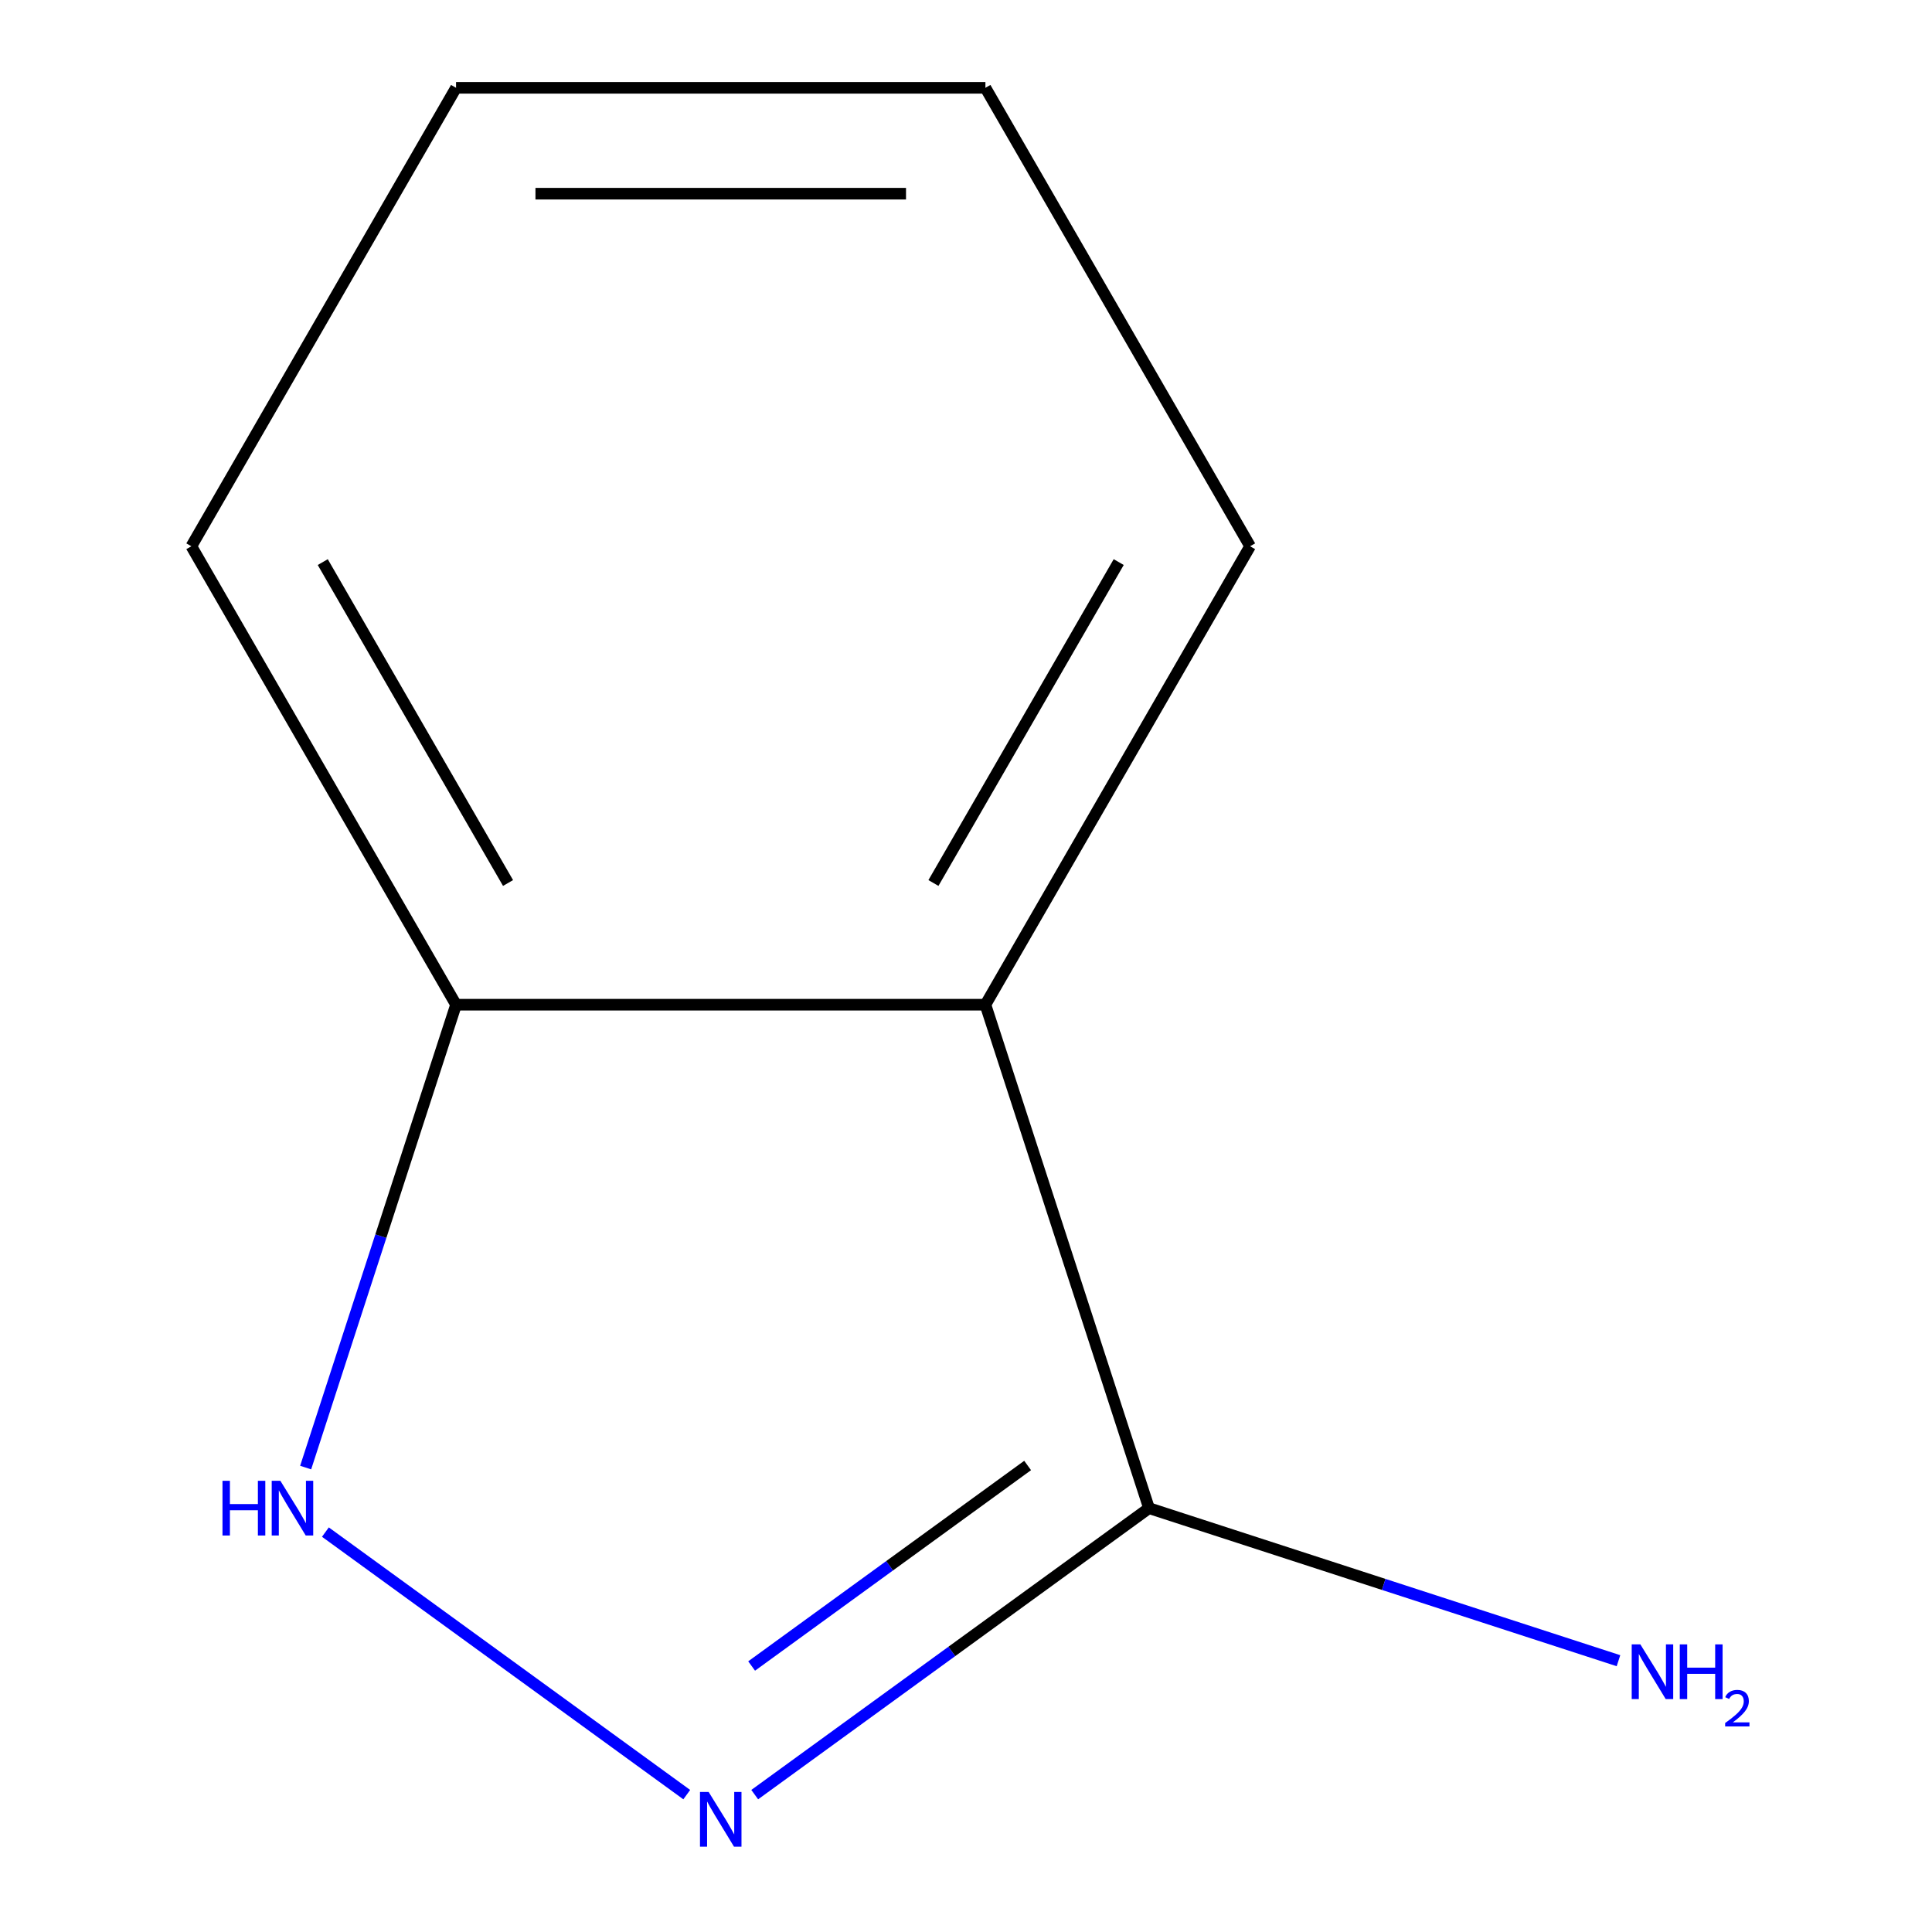<?xml version='1.0' encoding='iso-8859-1'?>
<svg version='1.1' baseProfile='full'
              xmlns='http://www.w3.org/2000/svg'
                      xmlns:rdkit='http://www.rdkit.org/xml'
                      xmlns:xlink='http://www.w3.org/1999/xlink'
                  xml:space='preserve'
width='1000px' height='1000px' viewBox='0 0 1000 1000'>
<!-- END OF HEADER -->
<rect style='opacity:1.0;fill:#FFFFFF;stroke:none' width='1000' height='1000' x='0' y='0'> </rect>
<path class='bond-0' d='M 390.641,928.895 L 492.681,854.759' style='fill:none;fill-rule:evenodd;stroke:#0000FF;stroke-width:6px;stroke-linecap:butt;stroke-linejoin:miter;stroke-opacity:1' />
<path class='bond-0' d='M 492.681,854.759 L 594.721,780.623' style='fill:none;fill-rule:evenodd;stroke:#000000;stroke-width:6px;stroke-linecap:butt;stroke-linejoin:miter;stroke-opacity:1' />
<path class='bond-0' d='M 389.042,862.321 L 460.47,810.425' style='fill:none;fill-rule:evenodd;stroke:#0000FF;stroke-width:6px;stroke-linecap:butt;stroke-linejoin:miter;stroke-opacity:1' />
<path class='bond-0' d='M 460.47,810.425 L 531.898,758.53' style='fill:none;fill-rule:evenodd;stroke:#000000;stroke-width:6px;stroke-linecap:butt;stroke-linejoin:miter;stroke-opacity:1' />
<path class='bond-2' d='M 355.461,928.895 L 168.428,793.008' style='fill:none;fill-rule:evenodd;stroke:#0000FF;stroke-width:6px;stroke-linecap:butt;stroke-linejoin:miter;stroke-opacity:1' />
<path class='bond-1' d='M 594.721,780.623 L 510.05,520.034' style='fill:none;fill-rule:evenodd;stroke:#000000;stroke-width:6px;stroke-linecap:butt;stroke-linejoin:miter;stroke-opacity:1' />
<path class='bond-4' d='M 594.721,780.623 L 716.22,820.1' style='fill:none;fill-rule:evenodd;stroke:#000000;stroke-width:6px;stroke-linecap:butt;stroke-linejoin:miter;stroke-opacity:1' />
<path class='bond-4' d='M 716.22,820.1 L 837.719,859.578' style='fill:none;fill-rule:evenodd;stroke:#0000FF;stroke-width:6px;stroke-linecap:butt;stroke-linejoin:miter;stroke-opacity:1' />
<path class='bond-5' d='M 510.05,520.034 L 647.05,282.744' style='fill:none;fill-rule:evenodd;stroke:#000000;stroke-width:6px;stroke-linecap:butt;stroke-linejoin:miter;stroke-opacity:1' />
<path class='bond-5' d='M 483.142,457.041 L 579.042,290.938' style='fill:none;fill-rule:evenodd;stroke:#000000;stroke-width:6px;stroke-linecap:butt;stroke-linejoin:miter;stroke-opacity:1' />
<path class='bond-9' d='M 510.05,520.034 L 236.051,520.034' style='fill:none;fill-rule:evenodd;stroke:#000000;stroke-width:6px;stroke-linecap:butt;stroke-linejoin:miter;stroke-opacity:1' />
<path class='bond-3' d='M 158.208,759.613 L 197.13,639.824' style='fill:none;fill-rule:evenodd;stroke:#0000FF;stroke-width:6px;stroke-linecap:butt;stroke-linejoin:miter;stroke-opacity:1' />
<path class='bond-3' d='M 197.13,639.824 L 236.051,520.034' style='fill:none;fill-rule:evenodd;stroke:#000000;stroke-width:6px;stroke-linecap:butt;stroke-linejoin:miter;stroke-opacity:1' />
<path class='bond-6' d='M 236.051,520.034 L 99.052,282.744' style='fill:none;fill-rule:evenodd;stroke:#000000;stroke-width:6px;stroke-linecap:butt;stroke-linejoin:miter;stroke-opacity:1' />
<path class='bond-6' d='M 262.96,457.041 L 167.06,290.938' style='fill:none;fill-rule:evenodd;stroke:#000000;stroke-width:6px;stroke-linecap:butt;stroke-linejoin:miter;stroke-opacity:1' />
<path class='bond-7' d='M 647.05,282.744 L 510.05,45.455' style='fill:none;fill-rule:evenodd;stroke:#000000;stroke-width:6px;stroke-linecap:butt;stroke-linejoin:miter;stroke-opacity:1' />
<path class='bond-8' d='M 99.052,282.744 L 236.051,45.455' style='fill:none;fill-rule:evenodd;stroke:#000000;stroke-width:6px;stroke-linecap:butt;stroke-linejoin:miter;stroke-opacity:1' />
<path class='bond-10' d='M 510.05,45.455 L 236.051,45.455' style='fill:none;fill-rule:evenodd;stroke:#000000;stroke-width:6px;stroke-linecap:butt;stroke-linejoin:miter;stroke-opacity:1' />
<path class='bond-10' d='M 468.95,100.254 L 277.151,100.254' style='fill:none;fill-rule:evenodd;stroke:#000000;stroke-width:6px;stroke-linecap:butt;stroke-linejoin:miter;stroke-opacity:1' />
<path  class='atom-0' d='M 366.791 927.515
L 376.071 942.515
Q 376.991 943.995, 378.471 946.675
Q 379.951 949.355, 380.031 949.515
L 380.031 927.515
L 383.791 927.515
L 383.791 955.835
L 379.911 955.835
L 369.951 939.435
Q 368.791 937.515, 367.551 935.315
Q 366.351 933.115, 365.991 932.435
L 365.991 955.835
L 362.311 955.835
L 362.311 927.515
L 366.791 927.515
' fill='#0000FF'/>
<path  class='atom-3' d='M 115.161 766.463
L 119.001 766.463
L 119.001 778.503
L 133.481 778.503
L 133.481 766.463
L 137.321 766.463
L 137.321 794.783
L 133.481 794.783
L 133.481 781.703
L 119.001 781.703
L 119.001 794.783
L 115.161 794.783
L 115.161 766.463
' fill='#0000FF'/>
<path  class='atom-3' d='M 145.121 766.463
L 154.401 781.463
Q 155.321 782.943, 156.801 785.623
Q 158.281 788.303, 158.361 788.463
L 158.361 766.463
L 162.121 766.463
L 162.121 794.783
L 158.241 794.783
L 148.281 778.383
Q 147.121 776.463, 145.881 774.263
Q 144.681 772.063, 144.321 771.383
L 144.321 794.783
L 140.641 794.783
L 140.641 766.463
L 145.121 766.463
' fill='#0000FF'/>
<path  class='atom-5' d='M 849.049 851.133
L 858.329 866.133
Q 859.249 867.613, 860.729 870.293
Q 862.209 872.973, 862.289 873.133
L 862.289 851.133
L 866.049 851.133
L 866.049 879.453
L 862.169 879.453
L 852.209 863.053
Q 851.049 861.133, 849.809 858.933
Q 848.609 856.733, 848.249 856.053
L 848.249 879.453
L 844.569 879.453
L 844.569 851.133
L 849.049 851.133
' fill='#0000FF'/>
<path  class='atom-5' d='M 869.449 851.133
L 873.289 851.133
L 873.289 863.173
L 887.769 863.173
L 887.769 851.133
L 891.609 851.133
L 891.609 879.453
L 887.769 879.453
L 887.769 866.373
L 873.289 866.373
L 873.289 879.453
L 869.449 879.453
L 869.449 851.133
' fill='#0000FF'/>
<path  class='atom-5' d='M 892.982 878.459
Q 893.668 876.691, 895.305 875.714
Q 896.942 874.711, 899.212 874.711
Q 902.037 874.711, 903.621 876.242
Q 905.205 877.773, 905.205 880.492
Q 905.205 883.264, 903.146 885.851
Q 901.113 888.439, 896.889 891.501
L 905.522 891.501
L 905.522 893.613
L 892.929 893.613
L 892.929 891.844
Q 896.414 889.363, 898.473 887.515
Q 900.559 885.667, 901.562 884.003
Q 902.565 882.34, 902.565 880.624
Q 902.565 878.829, 901.667 877.826
Q 900.77 876.823, 899.212 876.823
Q 897.707 876.823, 896.704 877.43
Q 895.701 878.037, 894.988 879.383
L 892.982 878.459
' fill='#0000FF'/>
</svg>
